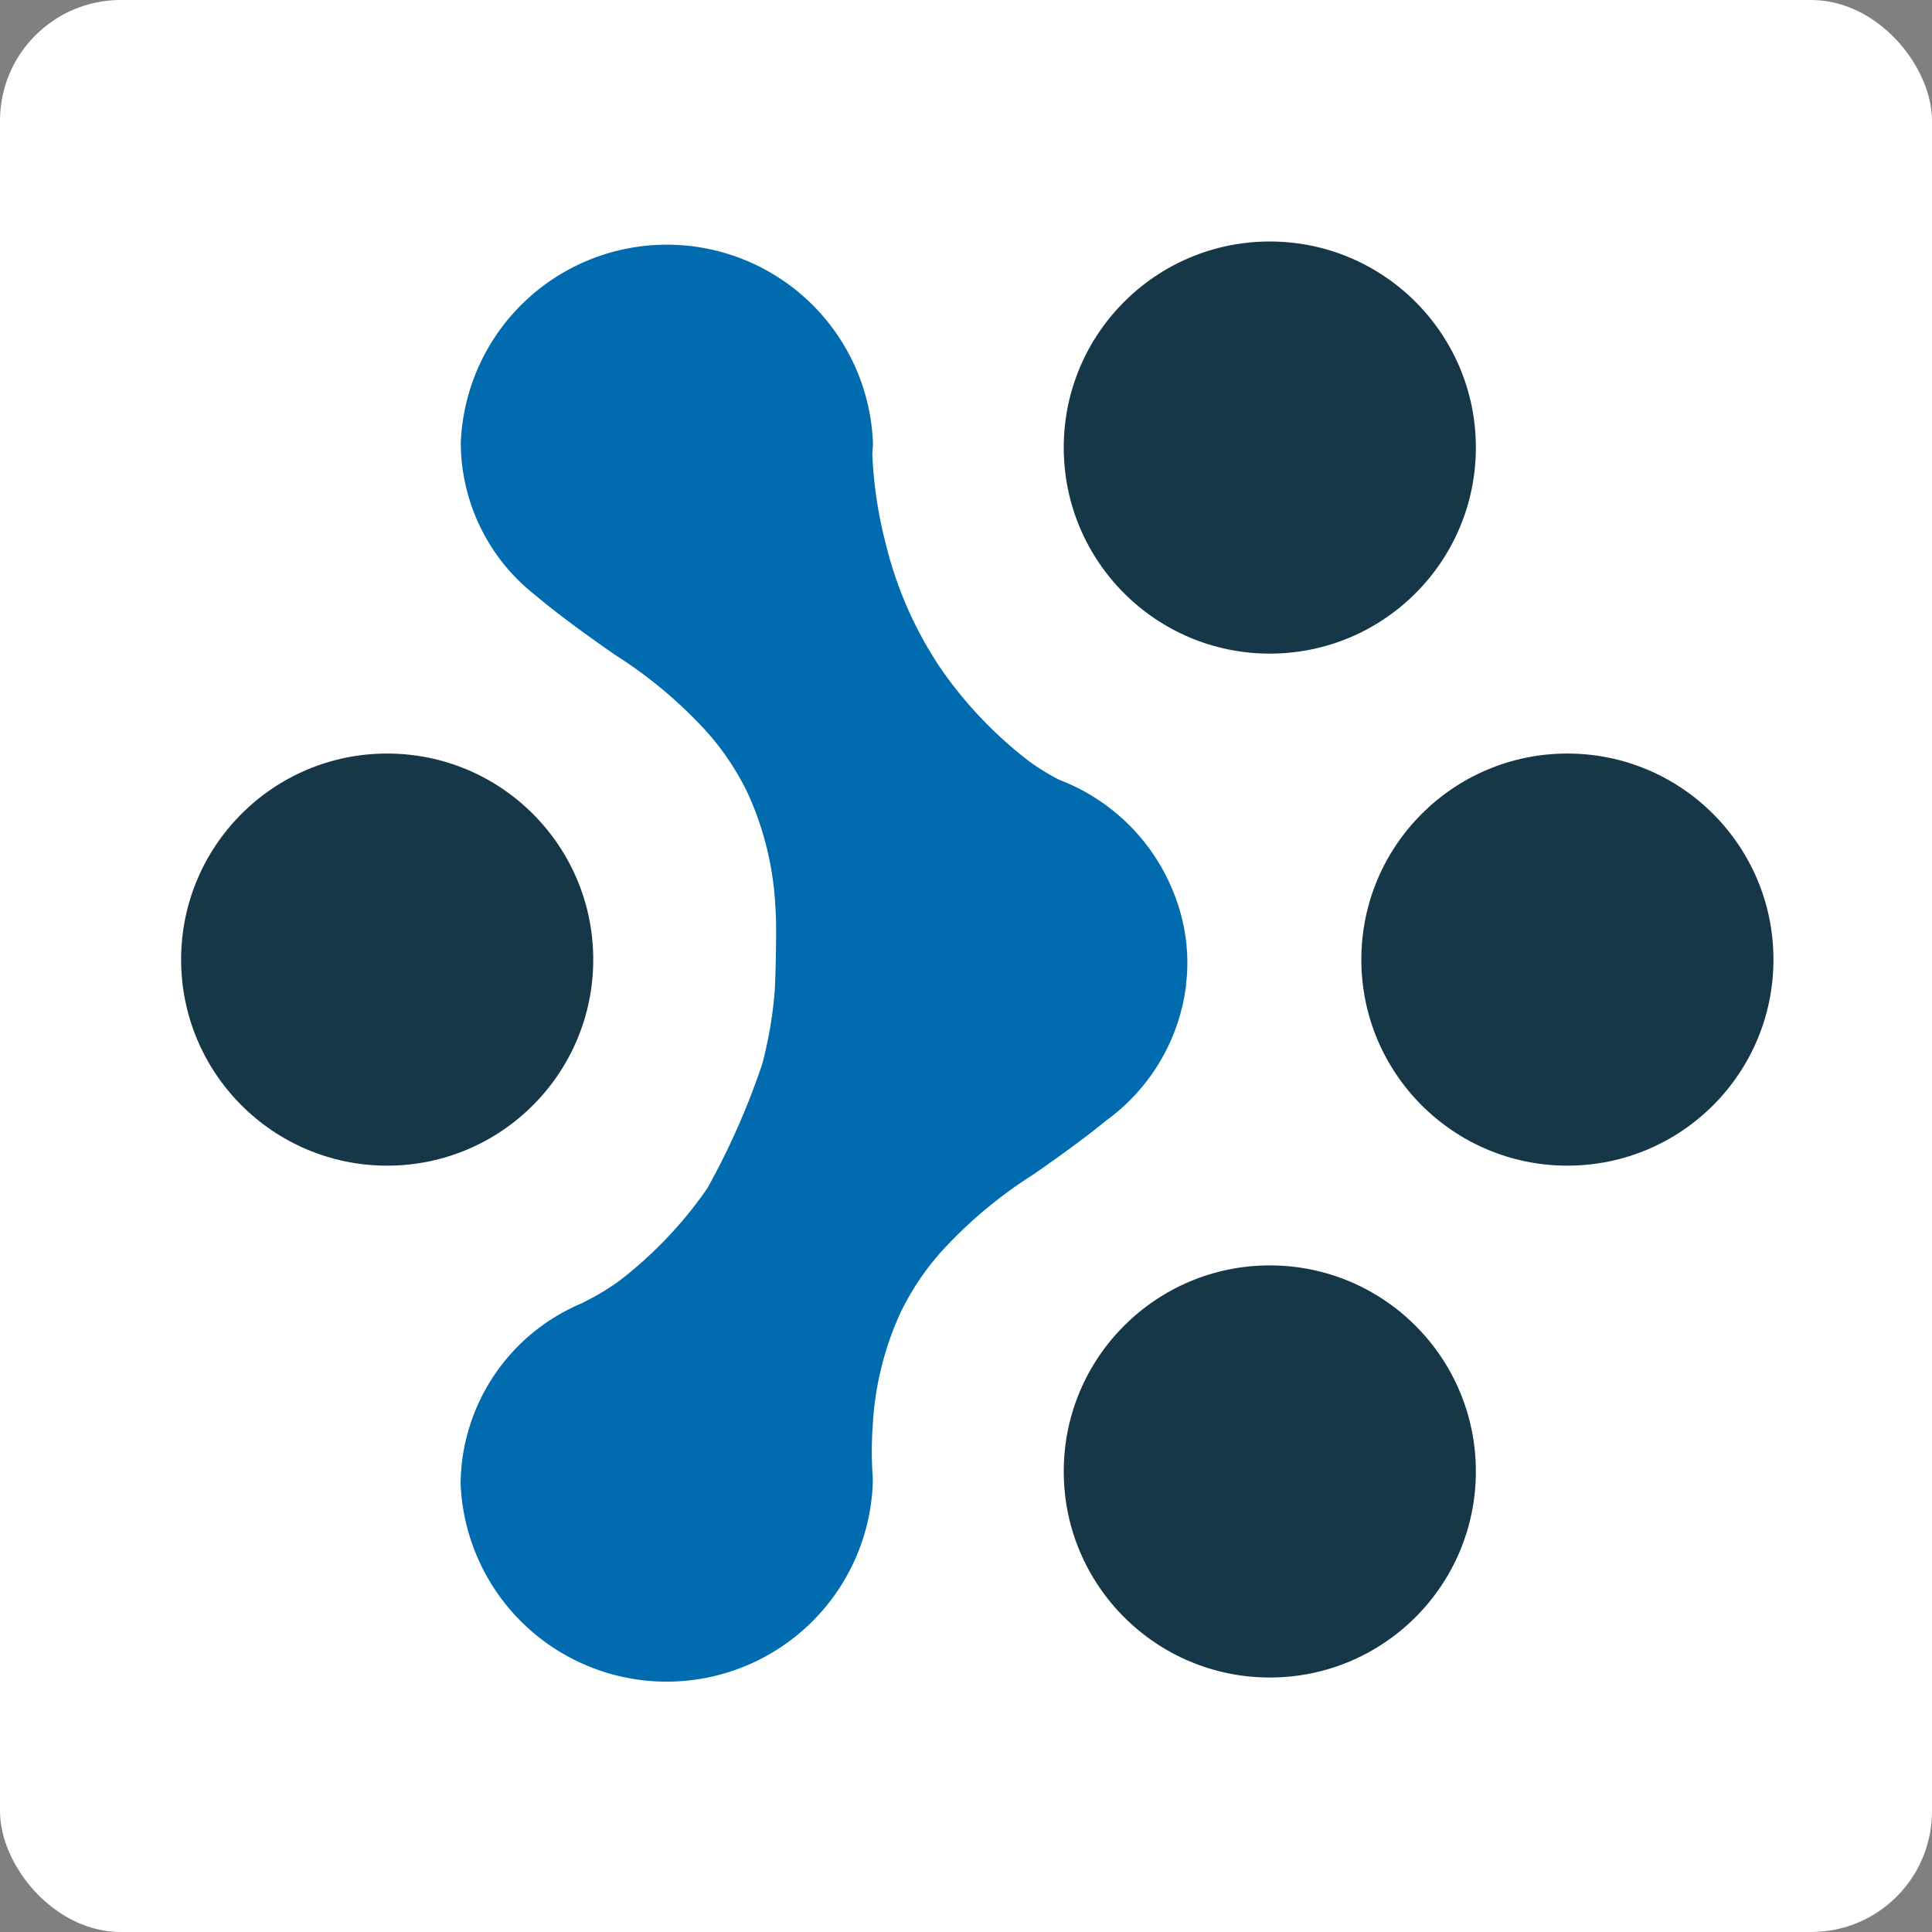 <svg xmlns="http://www.w3.org/2000/svg" width="32" height="32" viewBox="0 0 32 32"><rect x="0" y="0" width="32" height="32" fill="#808080" stroke="none"/><g id="Grupo_62" data-name="Grupo 62" transform="translate(-833 -668)"><g id="Grupo_61" data-name="Grupo 61"><g id="Grupo_60" data-name="Grupo 60"><rect id="Ret&#xE2;ngulo_8" data-name="Ret&#xE2;ngulo 8" width="32" height="32" rx="2" transform="translate(833 668)" fill="#fff"></rect><g id="Grupo_59" data-name="Grupo 59" transform="translate(-245.337 571.223)"><circle id="Elipse_5" data-name="Elipse 5" cx="3.413" cy="3.413" r="3.413" transform="translate(1095.956 100.777)" fill="#153747"></circle><circle id="Elipse_6" data-name="Elipse 6" cx="3.413" cy="3.413" r="3.413" transform="translate(1100.885 109.258)" fill="#153747"></circle><circle id="Elipse_7" data-name="Elipse 7" cx="3.413" cy="3.413" r="3.413" transform="translate(1095.956 117.736)" fill="#153747"></circle><circle id="Elipse_8" data-name="Elipse 8" cx="3.413" cy="3.413" r="3.413" transform="translate(1081.337 109.258)" fill="#153747"></circle><path id="Caminho_93" data-name="Caminho 93" d="M1113.61,161.36" transform="translate(-21.04 -39.613)" fill="#006caf"></path><path id="Caminho_94" data-name="Caminho 94" d="M1100.29,113.3a6.851,6.851,0,0,1-.208,1.226,12.267,12.267,0,0,1-.91,2.06,6.847,6.847,0,0,1-1.476,1.546c-.179.127-.356.227-.356.227-.076.043-.067.035-.213.113l-.026.014a3.271,3.271,0,0,0-2.015,2.985,3.416,3.416,0,0,0,6.827,0c0-.031,0-.062,0-.093l0,0a5.9,5.9,0,0,1,0-.874,5.14,5.14,0,0,1,.451-1.841,4.36,4.36,0,0,1,.819-1.173,7.439,7.439,0,0,1,1.37-1.121s.72-.491,1.228-.908a3.264,3.264,0,0,0,1.243-1.826c0-.016.009-.031.012-.047.011-.046.021-.093.03-.14.014-.073.026-.147.036-.222,0-.027,0-.056.007-.084.008-.087.014-.176.014-.265,0-.005,0-.01,0-.015v-.011c0-.011,0-.022,0-.032q0-.125-.013-.247c0-.047-.01-.094-.016-.141s-.012-.082-.019-.124a3.308,3.308,0,0,0-2.071-2.487c-.065-.034-.074-.037-.132-.07,0,0-.177-.1-.356-.227a6.854,6.854,0,0,1-1.476-1.546,6.4,6.4,0,0,1-.91-2.06,7.077,7.077,0,0,1-.224-1.476c0-.066.01-.131.01-.2a3.416,3.416,0,0,0-6.827,0,3.219,3.219,0,0,0,1.244,2.528h0c.507.431,1.326.99,1.326.99a7.418,7.418,0,0,1,1.37,1.121,4.36,4.36,0,0,1,.818,1.172,5.136,5.136,0,0,1,.451,1.841c.022.29.012.674.012.674h0C1100.307,112.918,1100.295,113.212,1100.29,113.3Z" transform="translate(-9.12 -0.126)" fill="#006caf"></path></g></g></g></g></svg>